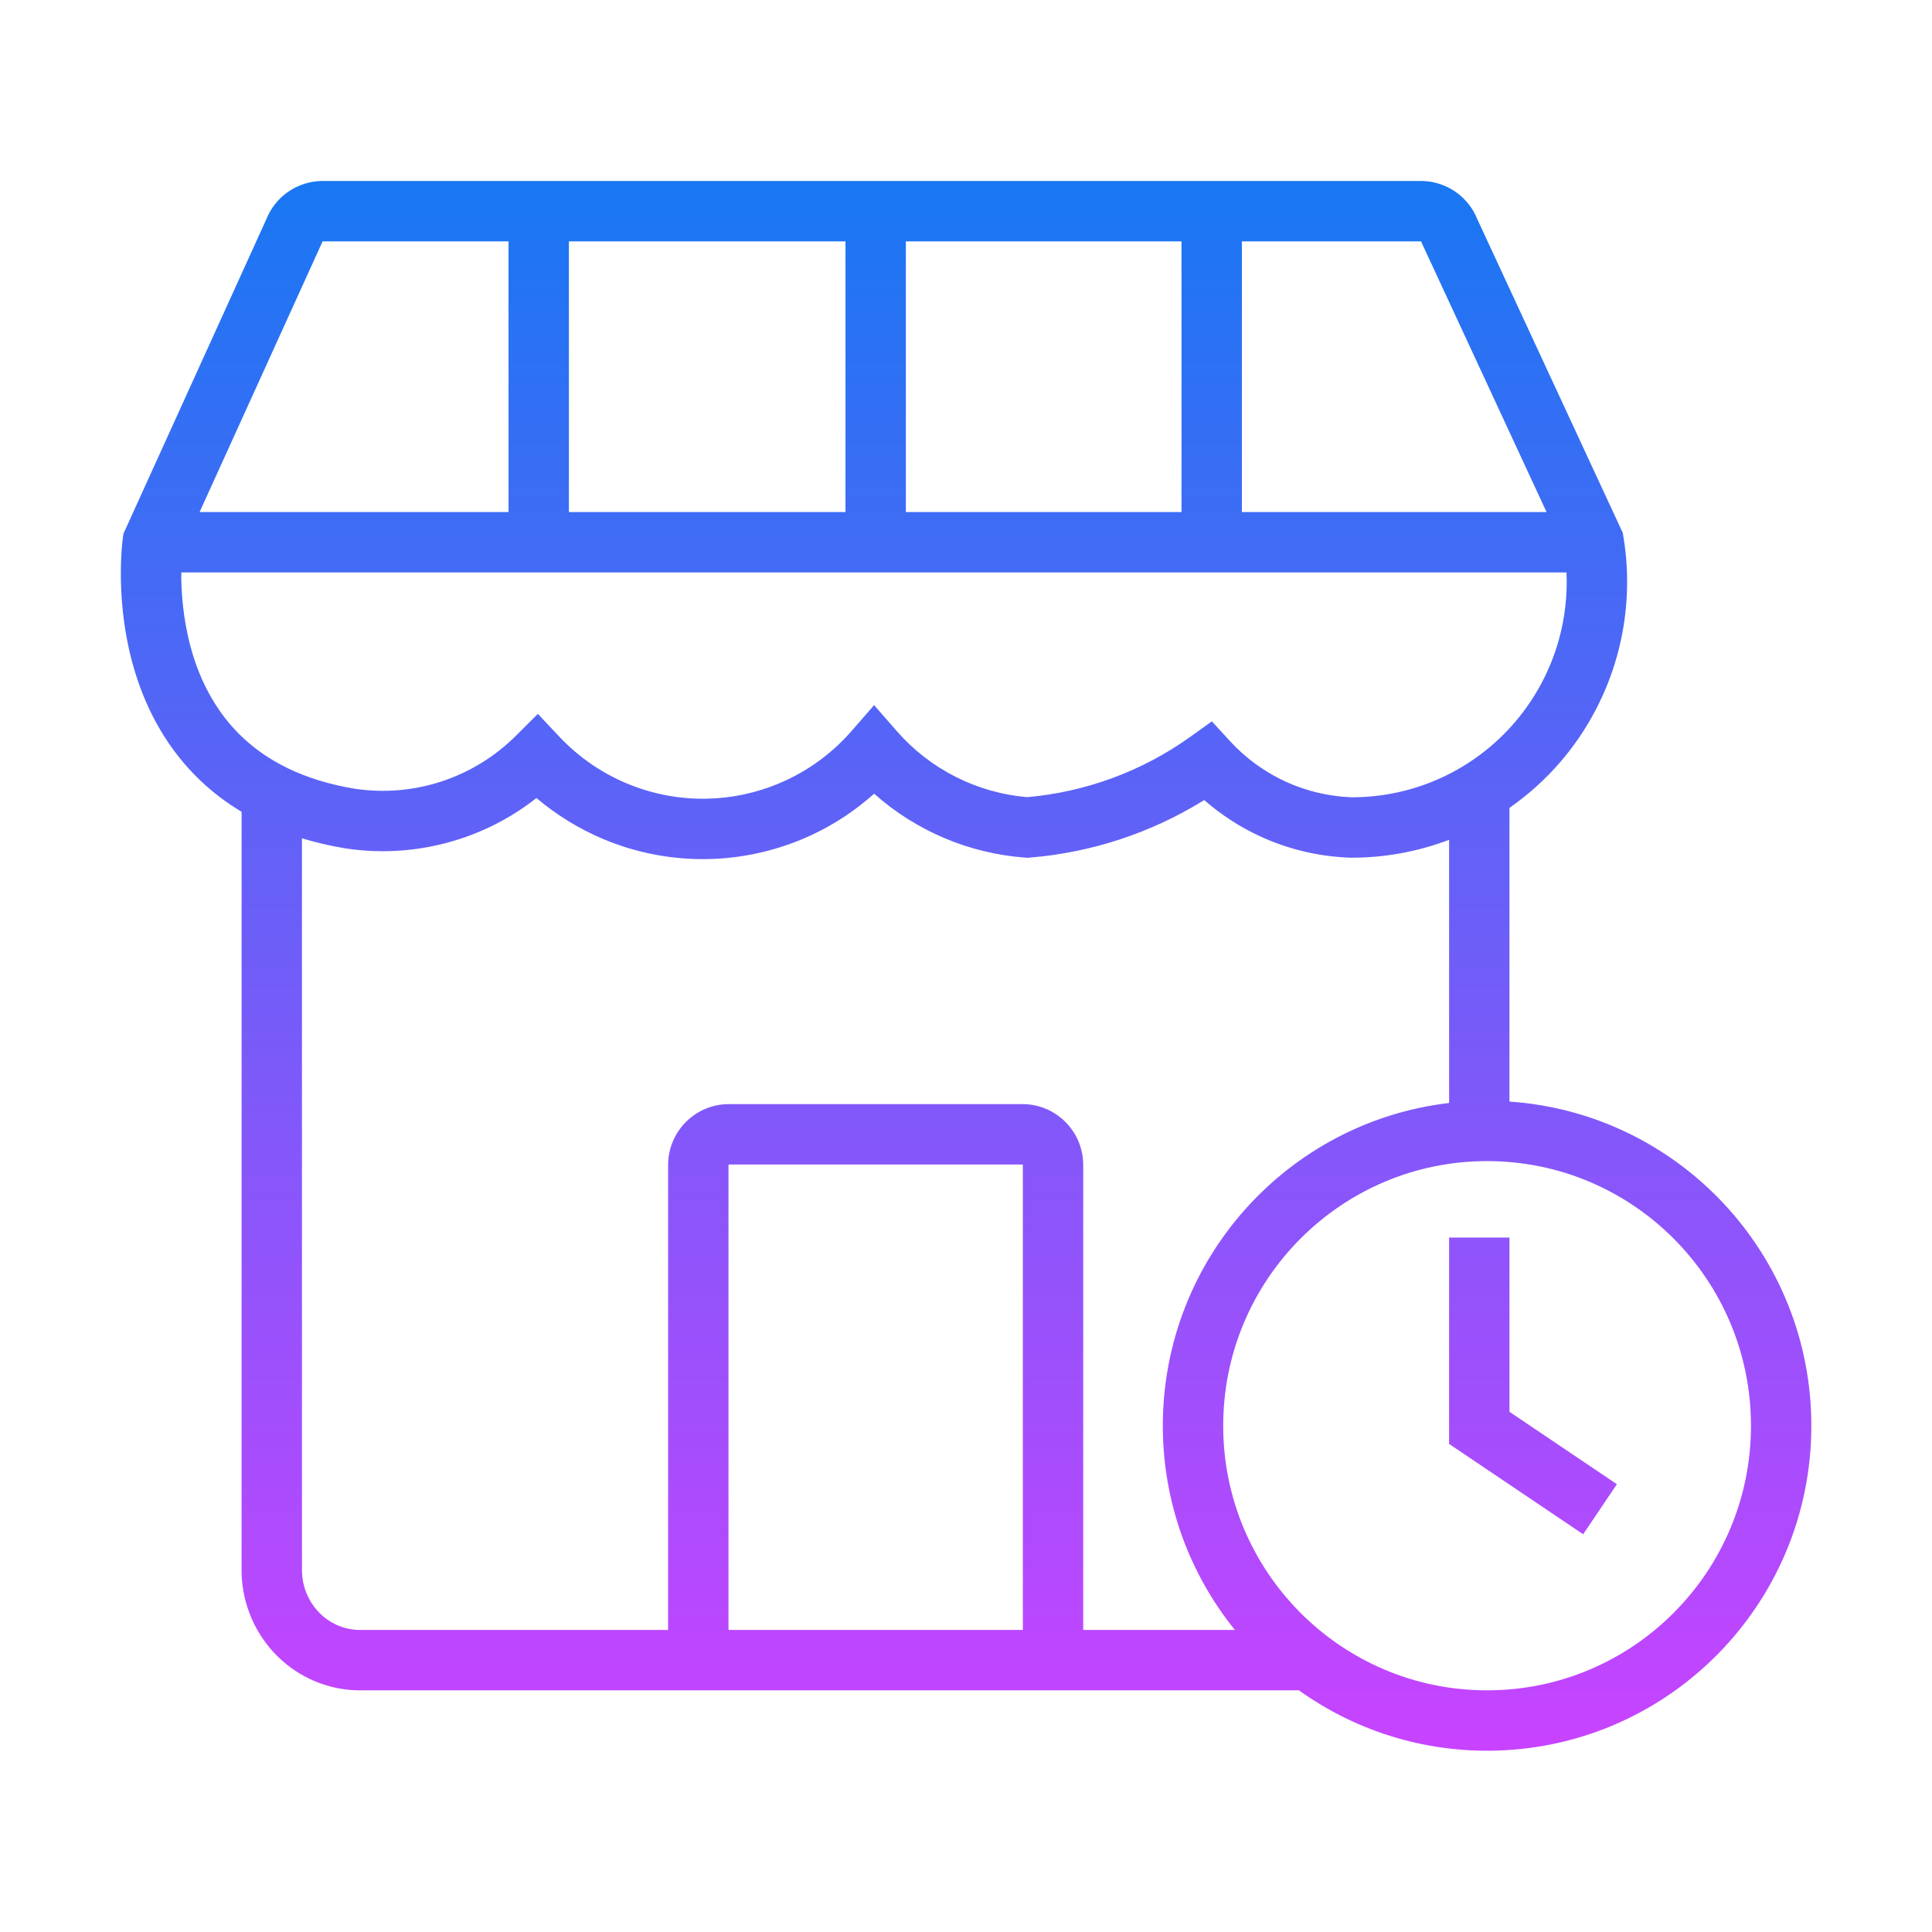 <svg width="64" height="64" viewBox="0 0 64 64" fill="none" xmlns="http://www.w3.org/2000/svg">
<path d="M47.225 6.001C47.584 6.029 47.932 6.154 48.228 6.362C48.549 6.588 48.795 6.903 48.94 7.266L53.7 17.53L53.758 17.654L53.779 17.789C53.995 19.099 53.923 20.441 53.568 21.721C53.214 23 52.585 24.187 51.726 25.198C51.22 25.794 50.639 26.316 50.003 26.762V36.491C55.591 36.873 60.003 41.536 60.003 47.23C60.003 53.173 55.196 57.995 49.262 57.995C46.937 57.995 44.786 57.252 43.028 55.994H11.832C10.858 55.969 9.928 55.578 9.223 54.897C8.471 54.17 8.034 53.174 8.003 52.127V26.892C7.502 26.591 7.057 26.253 6.664 25.882C5.541 24.822 4.885 23.557 4.507 22.37C4.13 21.187 4.021 20.058 4.005 19.234C3.997 18.82 4.012 18.477 4.029 18.232C4.038 18.11 4.047 18.012 4.055 17.942C4.058 17.908 4.062 17.88 4.064 17.859C4.066 17.849 4.067 17.841 4.067 17.835C4.068 17.832 4.069 17.829 4.069 17.827V17.822C4.07 17.822 4.094 17.825 5.06 17.962L4.069 17.821L4.09 17.679L4.149 17.548L8.827 7.253C8.972 6.895 9.216 6.585 9.533 6.362C9.872 6.124 10.277 5.995 10.691 5.995H47.07L47.225 6.001ZM49.262 38.463C44.437 38.463 40.52 42.386 40.52 47.23C40.52 52.073 44.437 55.995 49.262 55.995C54.087 55.995 58.003 52.073 58.003 47.23C58.003 42.386 54.087 38.463 49.262 38.463ZM28.957 26.293C28.337 26.846 27.639 27.31 26.883 27.662C25.803 28.165 24.629 28.436 23.439 28.458C22.248 28.48 21.065 28.252 19.968 27.788C19.17 27.451 18.43 26.993 17.771 26.436C17.018 27.027 16.167 27.485 15.253 27.785C14.03 28.187 12.729 28.298 11.456 28.106L11.442 28.104C10.931 28.019 10.452 27.906 10.003 27.77V52.067L10.018 52.266C10.076 52.722 10.286 53.144 10.611 53.458C10.983 53.817 11.475 54.007 11.977 53.994H22.132V38.592C22.132 37.48 23.032 36.576 24.146 36.575H33.868C34.983 36.575 35.883 37.48 35.883 38.592V53.994H40.907C39.415 52.145 38.52 49.792 38.52 47.23C38.52 41.713 42.662 37.163 48.003 36.538V27.82C46.966 28.213 45.865 28.416 44.753 28.412H44.737L44.722 28.411C43.692 28.376 42.68 28.136 41.744 27.705C41.071 27.395 40.447 26.988 39.891 26.503C38.146 27.587 36.166 28.243 34.111 28.409L34.034 28.415L33.957 28.409C32.094 28.272 30.34 27.521 28.957 26.293ZM24.138 38.579C24.136 38.581 24.133 38.584 24.133 38.585C24.132 38.586 24.132 38.588 24.132 38.592V53.994H33.883V38.592C33.883 38.588 33.882 38.586 33.882 38.585C33.881 38.584 33.88 38.581 33.878 38.579C33.876 38.577 33.874 38.576 33.873 38.575H24.143C24.142 38.576 24.14 38.577 24.138 38.579ZM50.003 46.768L53.562 49.166L52.444 50.824L48.444 48.129L48.003 47.832V40.995H50.003V46.768ZM6.005 19.195C6.019 19.891 6.111 20.815 6.412 21.763C6.713 22.707 7.215 23.652 8.036 24.427C8.849 25.193 10.023 25.841 11.752 26.128H11.753C12.717 26.273 13.702 26.19 14.628 25.886C15.554 25.581 16.397 25.063 17.089 24.374L17.818 23.648L18.523 24.398C19.149 25.063 19.906 25.591 20.746 25.945C21.586 26.3 22.491 26.475 23.402 26.458L23.743 26.443C24.537 26.387 25.315 26.186 26.038 25.849C26.865 25.464 27.602 24.91 28.203 24.222L28.956 23.359L29.709 24.221C30.813 25.483 32.361 26.264 34.026 26.407C35.971 26.236 37.836 25.548 39.426 24.411L40.145 23.896L40.744 24.549C41.262 25.113 41.886 25.569 42.581 25.889C43.269 26.206 44.013 26.382 44.77 26.411C45.8 26.413 46.819 26.192 47.756 25.76C48.695 25.327 49.53 24.693 50.201 23.903C50.872 23.114 51.363 22.186 51.641 21.186C51.842 20.461 51.925 19.71 51.893 18.962H6.006C6.006 19.036 6.003 19.114 6.005 19.195ZM10.685 7.998C10.682 8 10.68 8.002 10.679 8.006L10.665 8.044L10.648 8.08L6.612 16.962H16.846V7.995H10.692L10.685 7.998ZM18.846 16.962H28.008V7.995H18.846V16.962ZM30.008 16.962H39.139V7.995H30.008V16.962ZM41.139 16.962H51.231L47.116 8.087L47.098 8.047L47.083 8.006C47.082 8.002 47.079 8 47.077 7.998L47.069 7.995H41.139V16.962Z" fill="url(#paint0_linear_2119_719)"/>
<defs>
<linearGradient id="paint0_linear_2119_719" x1="32.003" y1="5.995" x2="32.003" y2="57.995" gradientUnits="userSpaceOnUse">
<stop stop-color="#1877F2"/>
<stop offset="1" stop-color="#C843FF"/>
</linearGradient>
</defs>
</svg>
